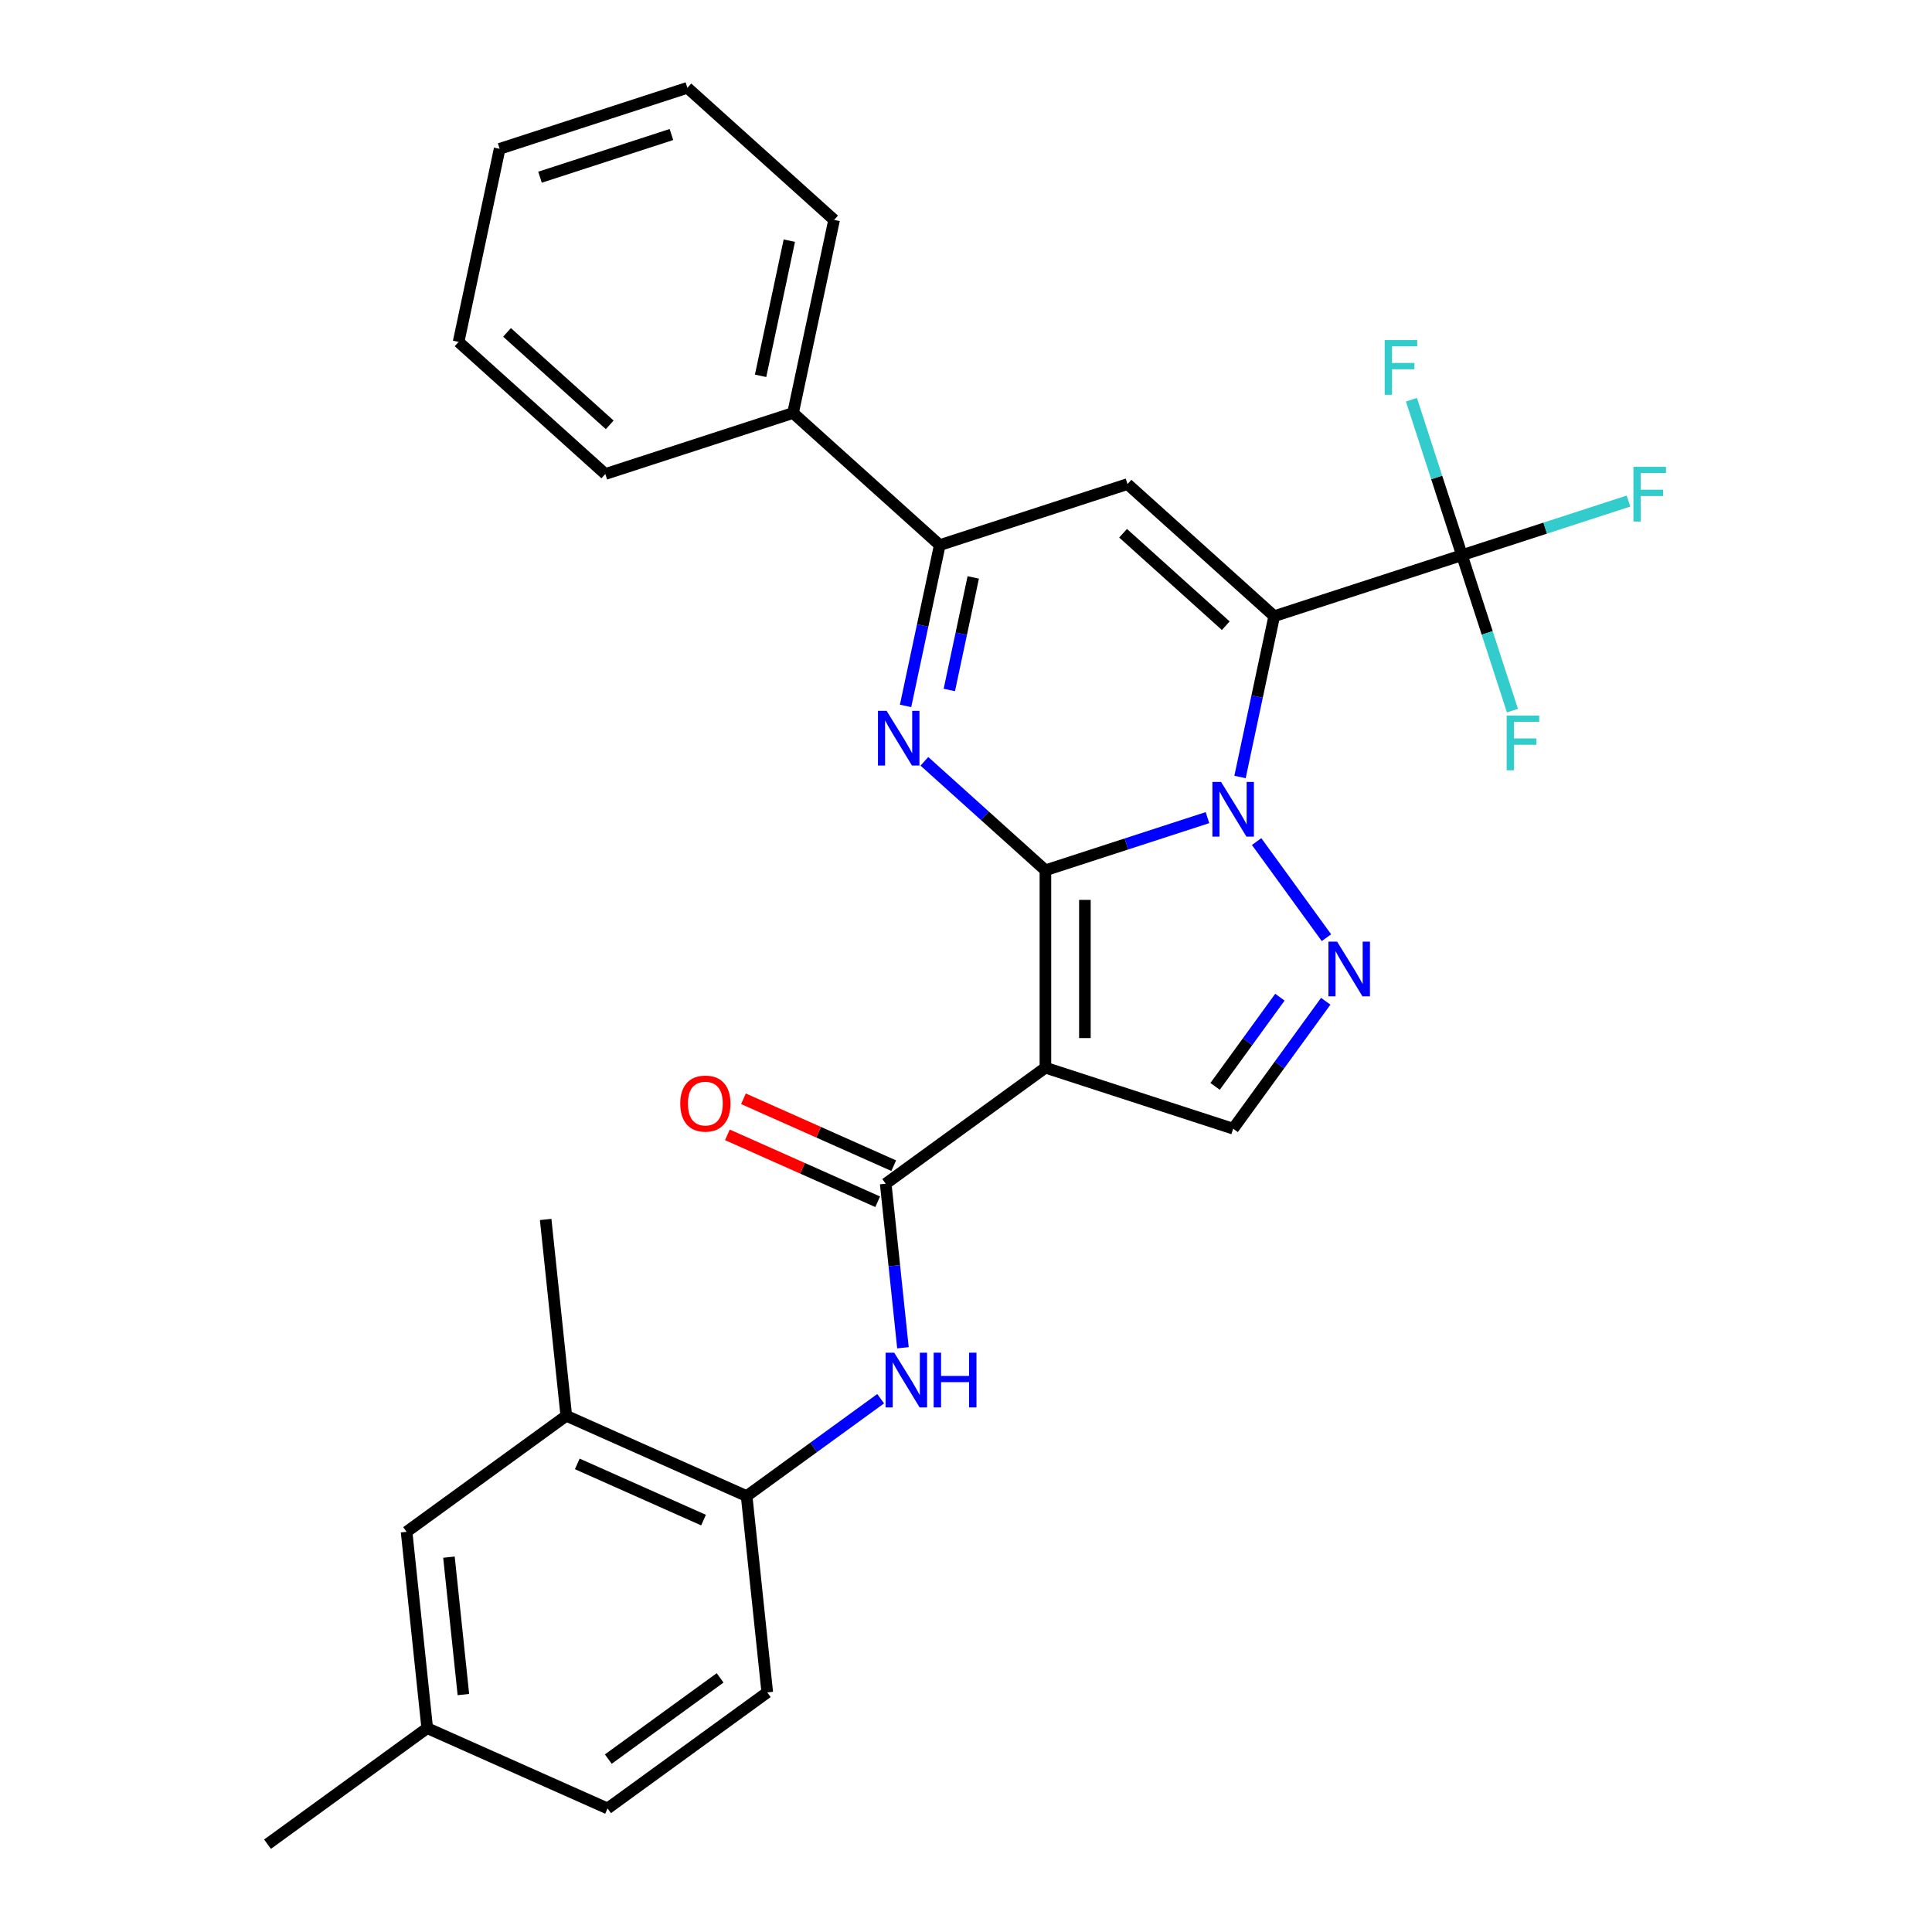 <?xml version='1.0' encoding='iso-8859-1'?>
<svg version='1.1' baseProfile='full'
              xmlns='http://www.w3.org/2000/svg'
                      xmlns:rdkit='http://www.rdkit.org/xml'
                      xmlns:xlink='http://www.w3.org/1999/xlink'
                  xml:space='preserve'
width='1000px' height='1000px' viewBox='0 0 1000 1000'>
<!-- END OF HEADER -->
<rect style='opacity:1.0;fill:#FFFFFF;stroke:none' width='1000' height='1000' x='0' y='0'> </rect>
<path class='bond-0' d='M 541.104,450.456 L 583.045,436.828' style='fill:none;fill-rule:evenodd;stroke:#000000;stroke-width:6px;stroke-linecap:butt;stroke-linejoin:miter;stroke-opacity:1' />
<path class='bond-0' d='M 583.045,436.828 L 624.987,423.201' style='fill:none;fill-rule:evenodd;stroke:#0000FF;stroke-width:6px;stroke-linecap:butt;stroke-linejoin:miter;stroke-opacity:1' />
<path class='bond-2' d='M 541.104,450.456 L 541.104,552.634' style='fill:none;fill-rule:evenodd;stroke:#000000;stroke-width:6px;stroke-linecap:butt;stroke-linejoin:miter;stroke-opacity:1' />
<path class='bond-2' d='M 561.54,465.783 L 561.54,537.307' style='fill:none;fill-rule:evenodd;stroke:#000000;stroke-width:6px;stroke-linecap:butt;stroke-linejoin:miter;stroke-opacity:1' />
<path class='bond-3' d='M 541.104,450.456 L 509.785,422.256' style='fill:none;fill-rule:evenodd;stroke:#000000;stroke-width:6px;stroke-linecap:butt;stroke-linejoin:miter;stroke-opacity:1' />
<path class='bond-3' d='M 509.785,422.256 L 478.466,394.056' style='fill:none;fill-rule:evenodd;stroke:#0000FF;stroke-width:6px;stroke-linecap:butt;stroke-linejoin:miter;stroke-opacity:1' />
<path class='bond-1' d='M 641.834,402.167 L 650.68,360.551' style='fill:none;fill-rule:evenodd;stroke:#0000FF;stroke-width:6px;stroke-linecap:butt;stroke-linejoin:miter;stroke-opacity:1' />
<path class='bond-1' d='M 650.68,360.551 L 659.525,318.936' style='fill:none;fill-rule:evenodd;stroke:#000000;stroke-width:6px;stroke-linecap:butt;stroke-linejoin:miter;stroke-opacity:1' />
<path class='bond-4' d='M 650.425,435.596 L 686.571,485.347' style='fill:none;fill-rule:evenodd;stroke:#0000FF;stroke-width:6px;stroke-linecap:butt;stroke-linejoin:miter;stroke-opacity:1' />
<path class='bond-8' d='M 659.525,318.936 L 756.702,287.361' style='fill:none;fill-rule:evenodd;stroke:#000000;stroke-width:6px;stroke-linecap:butt;stroke-linejoin:miter;stroke-opacity:1' />
<path class='bond-30' d='M 659.525,318.936 L 583.592,250.566' style='fill:none;fill-rule:evenodd;stroke:#000000;stroke-width:6px;stroke-linecap:butt;stroke-linejoin:miter;stroke-opacity:1' />
<path class='bond-30' d='M 634.461,323.867 L 581.308,276.008' style='fill:none;fill-rule:evenodd;stroke:#000000;stroke-width:6px;stroke-linecap:butt;stroke-linejoin:miter;stroke-opacity:1' />
<path class='bond-6' d='M 541.104,552.634 L 458.441,612.693' style='fill:none;fill-rule:evenodd;stroke:#000000;stroke-width:6px;stroke-linecap:butt;stroke-linejoin:miter;stroke-opacity:1' />
<path class='bond-9' d='M 541.104,552.634 L 638.281,584.209' style='fill:none;fill-rule:evenodd;stroke:#000000;stroke-width:6px;stroke-linecap:butt;stroke-linejoin:miter;stroke-opacity:1' />
<path class='bond-7' d='M 468.724,365.371 L 477.57,323.756' style='fill:none;fill-rule:evenodd;stroke:#0000FF;stroke-width:6px;stroke-linecap:butt;stroke-linejoin:miter;stroke-opacity:1' />
<path class='bond-7' d='M 477.57,323.756 L 486.415,282.14' style='fill:none;fill-rule:evenodd;stroke:#000000;stroke-width:6px;stroke-linecap:butt;stroke-linejoin:miter;stroke-opacity:1' />
<path class='bond-7' d='M 491.367,357.135 L 497.559,328.005' style='fill:none;fill-rule:evenodd;stroke:#0000FF;stroke-width:6px;stroke-linecap:butt;stroke-linejoin:miter;stroke-opacity:1' />
<path class='bond-7' d='M 497.559,328.005 L 503.751,298.874' style='fill:none;fill-rule:evenodd;stroke:#000000;stroke-width:6px;stroke-linecap:butt;stroke-linejoin:miter;stroke-opacity:1' />
<path class='bond-29' d='M 686.196,518.259 L 662.239,551.234' style='fill:none;fill-rule:evenodd;stroke:#0000FF;stroke-width:6px;stroke-linecap:butt;stroke-linejoin:miter;stroke-opacity:1' />
<path class='bond-29' d='M 662.239,551.234 L 638.281,584.209' style='fill:none;fill-rule:evenodd;stroke:#000000;stroke-width:6px;stroke-linecap:butt;stroke-linejoin:miter;stroke-opacity:1' />
<path class='bond-29' d='M 662.476,516.14 L 645.706,539.222' style='fill:none;fill-rule:evenodd;stroke:#0000FF;stroke-width:6px;stroke-linecap:butt;stroke-linejoin:miter;stroke-opacity:1' />
<path class='bond-29' d='M 645.706,539.222 L 628.936,562.304' style='fill:none;fill-rule:evenodd;stroke:#000000;stroke-width:6px;stroke-linecap:butt;stroke-linejoin:miter;stroke-opacity:1' />
<path class='bond-5' d='M 583.592,250.566 L 486.415,282.14' style='fill:none;fill-rule:evenodd;stroke:#000000;stroke-width:6px;stroke-linecap:butt;stroke-linejoin:miter;stroke-opacity:1' />
<path class='bond-10' d='M 458.441,612.693 L 462.902,655.144' style='fill:none;fill-rule:evenodd;stroke:#000000;stroke-width:6px;stroke-linecap:butt;stroke-linejoin:miter;stroke-opacity:1' />
<path class='bond-10' d='M 462.902,655.144 L 467.364,697.596' style='fill:none;fill-rule:evenodd;stroke:#0000FF;stroke-width:6px;stroke-linecap:butt;stroke-linejoin:miter;stroke-opacity:1' />
<path class='bond-13' d='M 462.596,603.358 L 423.702,586.041' style='fill:none;fill-rule:evenodd;stroke:#000000;stroke-width:6px;stroke-linecap:butt;stroke-linejoin:miter;stroke-opacity:1' />
<path class='bond-13' d='M 423.702,586.041 L 384.807,568.724' style='fill:none;fill-rule:evenodd;stroke:#FF0000;stroke-width:6px;stroke-linecap:butt;stroke-linejoin:miter;stroke-opacity:1' />
<path class='bond-13' d='M 454.285,622.027 L 415.39,604.71' style='fill:none;fill-rule:evenodd;stroke:#000000;stroke-width:6px;stroke-linecap:butt;stroke-linejoin:miter;stroke-opacity:1' />
<path class='bond-13' d='M 415.39,604.71 L 376.495,587.393' style='fill:none;fill-rule:evenodd;stroke:#FF0000;stroke-width:6px;stroke-linecap:butt;stroke-linejoin:miter;stroke-opacity:1' />
<path class='bond-14' d='M 486.415,282.14 L 410.482,213.77' style='fill:none;fill-rule:evenodd;stroke:#000000;stroke-width:6px;stroke-linecap:butt;stroke-linejoin:miter;stroke-opacity:1' />
<path class='bond-16' d='M 756.702,287.361 L 799.803,273.357' style='fill:none;fill-rule:evenodd;stroke:#000000;stroke-width:6px;stroke-linecap:butt;stroke-linejoin:miter;stroke-opacity:1' />
<path class='bond-16' d='M 799.803,273.357 L 842.905,259.352' style='fill:none;fill-rule:evenodd;stroke:#33CCCC;stroke-width:6px;stroke-linecap:butt;stroke-linejoin:miter;stroke-opacity:1' />
<path class='bond-17' d='M 756.702,287.361 L 743.63,247.13' style='fill:none;fill-rule:evenodd;stroke:#000000;stroke-width:6px;stroke-linecap:butt;stroke-linejoin:miter;stroke-opacity:1' />
<path class='bond-17' d='M 743.63,247.13 L 730.558,206.899' style='fill:none;fill-rule:evenodd;stroke:#33CCCC;stroke-width:6px;stroke-linecap:butt;stroke-linejoin:miter;stroke-opacity:1' />
<path class='bond-18' d='M 756.702,287.361 L 769.774,327.593' style='fill:none;fill-rule:evenodd;stroke:#000000;stroke-width:6px;stroke-linecap:butt;stroke-linejoin:miter;stroke-opacity:1' />
<path class='bond-18' d='M 769.774,327.593 L 782.846,367.824' style='fill:none;fill-rule:evenodd;stroke:#33CCCC;stroke-width:6px;stroke-linecap:butt;stroke-linejoin:miter;stroke-opacity:1' />
<path class='bond-11' d='M 455.827,723.97 L 421.142,749.17' style='fill:none;fill-rule:evenodd;stroke:#0000FF;stroke-width:6px;stroke-linecap:butt;stroke-linejoin:miter;stroke-opacity:1' />
<path class='bond-11' d='M 421.142,749.17 L 386.457,774.369' style='fill:none;fill-rule:evenodd;stroke:#000000;stroke-width:6px;stroke-linecap:butt;stroke-linejoin:miter;stroke-opacity:1' />
<path class='bond-12' d='M 386.457,774.369 L 293.113,732.81' style='fill:none;fill-rule:evenodd;stroke:#000000;stroke-width:6px;stroke-linecap:butt;stroke-linejoin:miter;stroke-opacity:1' />
<path class='bond-12' d='M 364.144,786.804 L 298.803,757.713' style='fill:none;fill-rule:evenodd;stroke:#000000;stroke-width:6px;stroke-linecap:butt;stroke-linejoin:miter;stroke-opacity:1' />
<path class='bond-19' d='M 386.457,774.369 L 397.138,875.988' style='fill:none;fill-rule:evenodd;stroke:#000000;stroke-width:6px;stroke-linecap:butt;stroke-linejoin:miter;stroke-opacity:1' />
<path class='bond-15' d='M 293.113,732.81 L 210.449,792.869' style='fill:none;fill-rule:evenodd;stroke:#000000;stroke-width:6px;stroke-linecap:butt;stroke-linejoin:miter;stroke-opacity:1' />
<path class='bond-22' d='M 293.113,732.81 L 282.433,631.192' style='fill:none;fill-rule:evenodd;stroke:#000000;stroke-width:6px;stroke-linecap:butt;stroke-linejoin:miter;stroke-opacity:1' />
<path class='bond-23' d='M 410.482,213.77 L 431.726,113.825' style='fill:none;fill-rule:evenodd;stroke:#000000;stroke-width:6px;stroke-linecap:butt;stroke-linejoin:miter;stroke-opacity:1' />
<path class='bond-23' d='M 393.68,194.529 L 408.551,124.568' style='fill:none;fill-rule:evenodd;stroke:#000000;stroke-width:6px;stroke-linecap:butt;stroke-linejoin:miter;stroke-opacity:1' />
<path class='bond-24' d='M 410.482,213.77 L 313.305,245.345' style='fill:none;fill-rule:evenodd;stroke:#000000;stroke-width:6px;stroke-linecap:butt;stroke-linejoin:miter;stroke-opacity:1' />
<path class='bond-32' d='M 210.449,792.869 L 221.13,894.487' style='fill:none;fill-rule:evenodd;stroke:#000000;stroke-width:6px;stroke-linecap:butt;stroke-linejoin:miter;stroke-opacity:1' />
<path class='bond-32' d='M 232.375,805.975 L 239.852,877.108' style='fill:none;fill-rule:evenodd;stroke:#000000;stroke-width:6px;stroke-linecap:butt;stroke-linejoin:miter;stroke-opacity:1' />
<path class='bond-21' d='M 397.138,875.988 L 314.474,936.046' style='fill:none;fill-rule:evenodd;stroke:#000000;stroke-width:6px;stroke-linecap:butt;stroke-linejoin:miter;stroke-opacity:1' />
<path class='bond-21' d='M 372.727,868.464 L 314.862,910.505' style='fill:none;fill-rule:evenodd;stroke:#000000;stroke-width:6px;stroke-linecap:butt;stroke-linejoin:miter;stroke-opacity:1' />
<path class='bond-20' d='M 221.13,894.487 L 314.474,936.046' style='fill:none;fill-rule:evenodd;stroke:#000000;stroke-width:6px;stroke-linecap:butt;stroke-linejoin:miter;stroke-opacity:1' />
<path class='bond-25' d='M 221.13,894.487 L 138.466,954.545' style='fill:none;fill-rule:evenodd;stroke:#000000;stroke-width:6px;stroke-linecap:butt;stroke-linejoin:miter;stroke-opacity:1' />
<path class='bond-27' d='M 431.726,113.825 L 355.793,45.455' style='fill:none;fill-rule:evenodd;stroke:#000000;stroke-width:6px;stroke-linecap:butt;stroke-linejoin:miter;stroke-opacity:1' />
<path class='bond-26' d='M 313.305,245.345 L 237.372,176.974' style='fill:none;fill-rule:evenodd;stroke:#000000;stroke-width:6px;stroke-linecap:butt;stroke-linejoin:miter;stroke-opacity:1' />
<path class='bond-26' d='M 315.589,219.903 L 262.436,172.043' style='fill:none;fill-rule:evenodd;stroke:#000000;stroke-width:6px;stroke-linecap:butt;stroke-linejoin:miter;stroke-opacity:1' />
<path class='bond-28' d='M 237.372,176.974 L 258.616,77.029' style='fill:none;fill-rule:evenodd;stroke:#000000;stroke-width:6px;stroke-linecap:butt;stroke-linejoin:miter;stroke-opacity:1' />
<path class='bond-31' d='M 355.793,45.455 L 258.616,77.029' style='fill:none;fill-rule:evenodd;stroke:#000000;stroke-width:6px;stroke-linecap:butt;stroke-linejoin:miter;stroke-opacity:1' />
<path class='bond-31' d='M 347.532,69.626 L 279.508,91.728' style='fill:none;fill-rule:evenodd;stroke:#000000;stroke-width:6px;stroke-linecap:butt;stroke-linejoin:miter;stroke-opacity:1' />
<path  class='atom-1' d='M 632.021 404.721
L 641.301 419.721
Q 642.221 421.201, 643.701 423.881
Q 645.181 426.561, 645.261 426.721
L 645.261 404.721
L 649.021 404.721
L 649.021 433.041
L 645.141 433.041
L 635.181 416.641
Q 634.021 414.721, 632.781 412.521
Q 631.581 410.321, 631.221 409.641
L 631.221 433.041
L 627.541 433.041
L 627.541 404.721
L 632.021 404.721
' fill='#0000FF'/>
<path  class='atom-4' d='M 458.911 367.926
L 468.191 382.926
Q 469.111 384.406, 470.591 387.086
Q 472.071 389.766, 472.151 389.926
L 472.151 367.926
L 475.911 367.926
L 475.911 396.246
L 472.031 396.246
L 462.071 379.846
Q 460.911 377.926, 459.671 375.726
Q 458.471 373.526, 458.111 372.846
L 458.111 396.246
L 454.431 396.246
L 454.431 367.926
L 458.911 367.926
' fill='#0000FF'/>
<path  class='atom-5' d='M 692.08 487.385
L 701.36 502.385
Q 702.28 503.865, 703.76 506.545
Q 705.24 509.225, 705.32 509.385
L 705.32 487.385
L 709.08 487.385
L 709.08 515.705
L 705.2 515.705
L 695.24 499.305
Q 694.08 497.385, 692.84 495.185
Q 691.64 492.985, 691.28 492.305
L 691.28 515.705
L 687.6 515.705
L 687.6 487.385
L 692.08 487.385
' fill='#0000FF'/>
<path  class='atom-11' d='M 462.861 700.151
L 472.141 715.151
Q 473.061 716.631, 474.541 719.311
Q 476.021 721.991, 476.101 722.151
L 476.101 700.151
L 479.861 700.151
L 479.861 728.471
L 475.981 728.471
L 466.021 712.071
Q 464.861 710.151, 463.621 707.951
Q 462.421 705.751, 462.061 705.071
L 462.061 728.471
L 458.381 728.471
L 458.381 700.151
L 462.861 700.151
' fill='#0000FF'/>
<path  class='atom-11' d='M 483.261 700.151
L 487.101 700.151
L 487.101 712.191
L 501.581 712.191
L 501.581 700.151
L 505.421 700.151
L 505.421 728.471
L 501.581 728.471
L 501.581 715.391
L 487.101 715.391
L 487.101 728.471
L 483.261 728.471
L 483.261 700.151
' fill='#0000FF'/>
<path  class='atom-14' d='M 352.096 571.213
Q 352.096 564.413, 355.456 560.613
Q 358.816 556.813, 365.096 556.813
Q 371.376 556.813, 374.736 560.613
Q 378.096 564.413, 378.096 571.213
Q 378.096 578.093, 374.696 582.013
Q 371.296 585.893, 365.096 585.893
Q 358.856 585.893, 355.456 582.013
Q 352.096 578.133, 352.096 571.213
M 365.096 582.693
Q 369.416 582.693, 371.736 579.813
Q 374.096 576.893, 374.096 571.213
Q 374.096 565.653, 371.736 562.853
Q 369.416 560.013, 365.096 560.013
Q 360.776 560.013, 358.416 562.813
Q 356.096 565.613, 356.096 571.213
Q 356.096 576.933, 358.416 579.813
Q 360.776 582.693, 365.096 582.693
' fill='#FF0000'/>
<path  class='atom-17' d='M 845.459 241.627
L 862.299 241.627
L 862.299 244.867
L 849.259 244.867
L 849.259 253.467
L 860.859 253.467
L 860.859 256.747
L 849.259 256.747
L 849.259 269.947
L 845.459 269.947
L 845.459 241.627
' fill='#33CCCC'/>
<path  class='atom-18' d='M 716.707 176.024
L 733.547 176.024
L 733.547 179.264
L 720.507 179.264
L 720.507 187.864
L 732.107 187.864
L 732.107 191.144
L 720.507 191.144
L 720.507 204.344
L 716.707 204.344
L 716.707 176.024
' fill='#33CCCC'/>
<path  class='atom-19' d='M 779.857 370.378
L 796.697 370.378
L 796.697 373.618
L 783.657 373.618
L 783.657 382.218
L 795.257 382.218
L 795.257 385.498
L 783.657 385.498
L 783.657 398.698
L 779.857 398.698
L 779.857 370.378
' fill='#33CCCC'/>
</svg>
